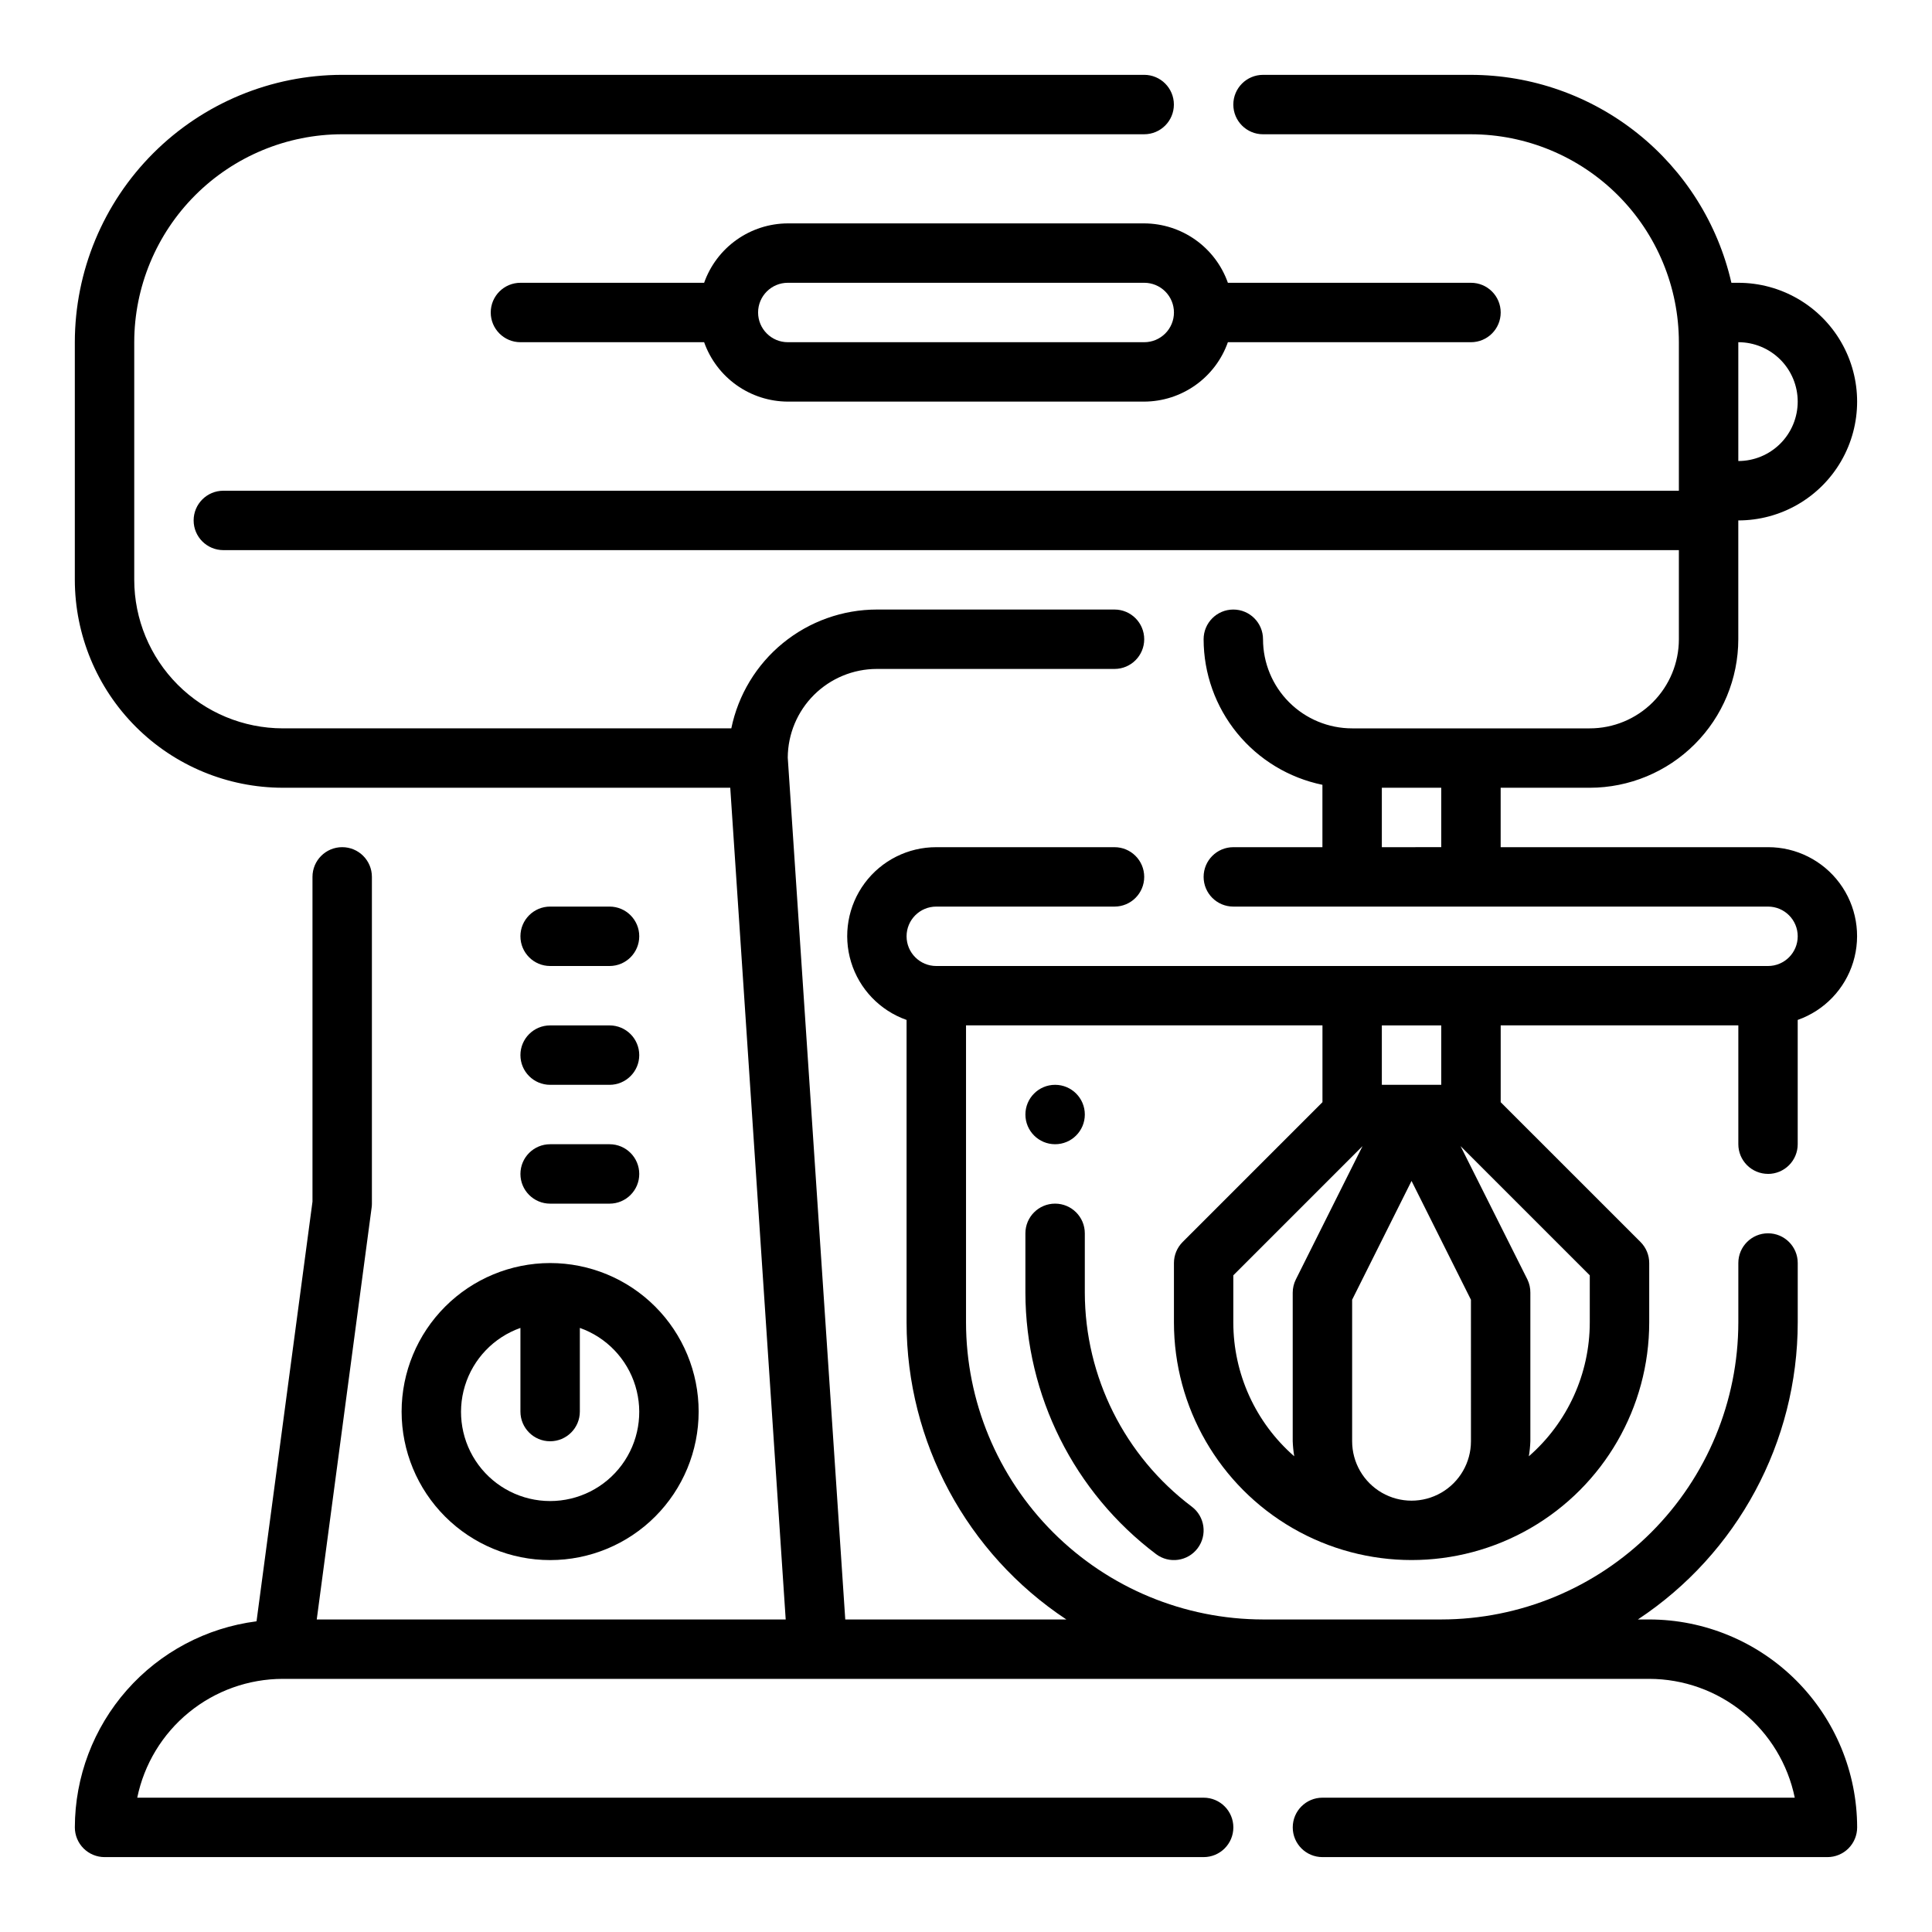 <?xml version="1.0" encoding="UTF-8"?>
<!-- Uploaded to: ICON Repo, www.svgrepo.com, Generator: ICON Repo Mixer Tools -->
<svg fill="#000000" width="800px" height="800px" version="1.1" viewBox="144 144 512 512" xmlns="http://www.w3.org/2000/svg">
 <g>
  <path d="m612.54 455.1c2.09 0 4.09-0.828 5.566-2.305s2.305-3.477 2.305-5.566v-32.938c7.055-2.484 12.512-8.172 14.703-15.32 2.188-7.152 0.855-14.922-3.598-20.93-4.457-6.008-11.496-9.547-18.977-9.531h-70.848v-15.746h23.617c10.434-0.012 20.438-4.164 27.816-11.543s11.531-17.383 11.543-27.816v-31.488c11.25 0 21.645-6 27.27-15.742 5.625-9.742 5.625-21.746 0-31.488s-16.02-15.746-27.27-15.746h-1.828c-3.578-15.637-12.352-29.598-24.887-39.605-12.535-10.008-28.094-15.473-44.133-15.5h-55.105c-4.348 0-7.871 3.527-7.871 7.875 0 4.348 3.523 7.871 7.871 7.871h55.105c14.609 0.016 28.613 5.828 38.945 16.156 10.328 10.332 16.141 24.34 16.156 38.949v39.359h-385.73c-4.348 0-7.875 3.523-7.875 7.871 0 4.348 3.527 7.871 7.875 7.871h385.73v23.617c0 6.262-2.488 12.27-6.914 16.699-4.43 4.43-10.438 6.918-16.699 6.918h-62.977c-6.266 0-12.27-2.488-16.699-6.918-4.43-4.43-6.918-10.438-6.918-16.699 0-4.348-3.523-7.871-7.871-7.871s-7.871 3.523-7.871 7.871c0.008 9.07 3.148 17.859 8.883 24.887 5.738 7.023 13.719 11.859 22.602 13.688v16.531h-23.613c-4.348 0-7.871 3.523-7.871 7.871 0 4.348 3.523 7.871 7.871 7.871h141.7c4.348 0 7.871 3.523 7.871 7.871s-3.523 7.875-7.871 7.875h-220.42c-4.348 0-7.871-3.527-7.871-7.875s3.523-7.871 7.871-7.871h47.234c4.348 0 7.871-3.523 7.871-7.871 0-4.348-3.523-7.871-7.871-7.871h-47.234c-7.477-0.016-14.52 3.523-18.973 9.531-4.453 6.008-5.789 13.777-3.598 20.93 2.188 7.148 7.644 12.836 14.699 15.32v80.168c0.027 31.684 15.934 61.246 42.359 78.723h-58.605l-15.242-228.41c0.031-6.242 2.535-12.219 6.961-16.625 4.426-4.402 10.414-6.875 16.656-6.875h62.977c4.348 0 7.871-3.523 7.871-7.871s-3.523-7.871-7.871-7.871h-62.977c-9.07 0.008-17.859 3.148-24.887 8.883s-11.859 13.719-13.688 22.605h-118.87c-10.434-0.012-20.438-4.164-27.816-11.543-7.379-7.379-11.531-17.383-11.543-27.816v-62.977c0.016-14.609 5.828-28.617 16.156-38.949 10.332-10.328 24.34-16.141 38.949-16.156h212.54c4.348 0 7.871-3.523 7.871-7.871 0-4.348-3.523-7.875-7.871-7.875h-212.54c-18.785 0.023-36.793 7.492-50.074 20.777-13.285 13.281-20.754 31.289-20.777 50.074v62.977c0.02 14.609 5.828 28.613 16.16 38.945 10.332 10.328 24.336 16.141 38.945 16.156h118.59l14.695 220.42h-124.28l14.547-109.17c0.047-0.348 0.07-0.691 0.07-1.039v-86.594c0-4.348-3.523-7.871-7.871-7.871s-7.875 3.523-7.875 7.871v86.074l-14.828 111.21c-13.293 1.703-25.508 8.184-34.367 18.234-8.859 10.051-13.758 22.984-13.781 36.383 0 2.086 0.832 4.09 2.309 5.566 1.477 1.473 3.477 2.305 5.566 2.305h291.27c4.348 0 7.871-3.523 7.871-7.871 0-4.348-3.523-7.875-7.871-7.875h-282.61c1.828-8.883 6.66-16.867 13.688-22.602 7.027-5.738 15.816-8.875 24.887-8.887h362.11c9.07 0.012 17.859 3.148 24.887 8.887 7.027 5.734 11.859 13.719 13.688 22.602h-125.17c-4.348 0-7.871 3.527-7.871 7.875 0 4.348 3.523 7.871 7.871 7.871h133.83c2.086 0 4.09-0.832 5.566-2.305 1.473-1.477 2.305-3.481 2.305-5.566-0.02-14.609-5.828-28.617-16.16-38.949-10.328-10.328-24.336-16.141-38.945-16.156h-3c26.43-17.477 42.336-47.039 42.359-78.723v-15.742c0-4.348-3.523-7.871-7.871-7.871-4.348 0-7.871 3.523-7.871 7.871v15.742c-0.023 20.871-8.324 40.883-23.082 55.641-14.758 14.758-34.77 23.059-55.641 23.082h-47.23c-20.871-0.023-40.879-8.324-55.637-23.082-14.758-14.758-23.062-34.77-23.082-55.641v-78.719h94.461v20.355l-37.055 37.055h0.004c-1.477 1.477-2.309 3.481-2.309 5.566v15.742c0 22.5 12.004 43.293 31.488 54.539 19.484 11.25 43.492 11.25 62.977 0 19.484-11.246 31.488-32.039 31.488-54.539v-15.742c0-2.086-0.828-4.09-2.305-5.566l-37.055-37.051v-20.359h62.977v31.488c0 2.09 0.828 4.09 2.305 5.566 1.477 1.477 3.481 2.305 5.566 2.305zm7.871-204.67c0 4.176-1.656 8.18-4.609 11.133-2.953 2.953-6.957 4.613-11.133 4.613v-31.488c4.176 0 8.18 1.656 11.133 4.609 2.953 2.953 4.609 6.957 4.609 11.133zm-110.21 118.08v-15.746h15.742v15.742zm23.617 157.44v-0.004c0 5.625-3.004 10.824-7.875 13.637-4.871 2.812-10.871 2.812-15.742 0-4.871-2.812-7.871-8.012-7.871-13.637v-37.5l15.742-31.488 15.742 31.488zm-62.977-31.488v-12.488l34.242-34.242-17.672 35.336c-0.547 1.094-0.828 2.301-0.828 3.519v39.359c0.051 1.336 0.184 2.668 0.402 3.984-10.254-8.938-16.141-21.871-16.145-35.473zm94.465 0v-0.004c-0.008 13.602-5.894 26.535-16.148 35.473 0.219-1.316 0.352-2.648 0.402-3.984v-39.359c0.016-1.219-0.254-2.422-0.785-3.519l-17.715-35.336 34.246 34.242zm-39.359-62.977h-15.746v-15.746h15.742z"/>
  <path d="m415.74 486.59c0.07 27.238 12.887 52.875 34.637 69.273 3.481 2.609 8.414 1.906 11.02-1.574 2.609-3.477 1.906-8.41-1.574-11.02-17.797-13.414-28.285-34.391-28.336-56.68v-15.742c0-4.348-3.527-7.871-7.875-7.871-4.348 0-7.871 3.523-7.871 7.871z"/>
  <path d="m431.49 439.36c0 4.348-3.527 7.871-7.875 7.871-4.348 0-7.871-3.523-7.871-7.871s3.523-7.871 7.871-7.871c4.348 0 7.875 3.523 7.875 7.871"/>
  <path d="m352.77 203.2c-4.867 0.02-9.609 1.543-13.574 4.359-3.969 2.82-6.969 6.793-8.594 11.383h-48.68c-4.348 0-7.871 3.523-7.871 7.871s3.523 7.875 7.871 7.875h48.68c1.625 4.586 4.625 8.562 8.594 11.379 3.965 2.82 8.707 4.344 13.574 4.363h94.465c4.867-0.02 9.609-1.543 13.578-4.363 3.969-2.816 6.969-6.793 8.59-11.379h64.426c4.348 0 7.871-3.527 7.871-7.875s-3.523-7.871-7.871-7.871h-64.426c-1.621-4.59-4.621-8.562-8.59-11.383-3.969-2.816-8.711-4.34-13.578-4.359zm102.34 23.617v-0.004c0 2.09-0.828 4.09-2.305 5.566-1.477 1.477-3.477 2.309-5.566 2.309h-94.465c-4.348 0-7.871-3.527-7.871-7.875s3.523-7.871 7.871-7.871h94.465c2.09 0 4.09 0.828 5.566 2.305 1.477 1.477 2.305 3.481 2.305 5.566z"/>
  <path d="m250.43 518.08c0 10.441 4.148 20.449 11.527 27.832 7.383 7.383 17.395 11.527 27.832 11.527 10.441 0 20.453-4.144 27.832-11.527 7.383-7.383 11.527-17.391 11.527-27.832 0-10.438-4.144-20.449-11.527-27.832-7.379-7.379-17.391-11.527-27.832-11.527-10.434 0.012-20.438 4.164-27.816 11.543-7.379 7.379-11.531 17.383-11.543 27.816zm31.488-22.168v22.168c0 4.348 3.523 7.871 7.871 7.871 4.348 0 7.875-3.523 7.875-7.871v-22.168c7.059 2.496 12.516 8.195 14.707 15.355s0.859 14.934-3.594 20.957c-4.453 6.019-11.5 9.57-18.988 9.57-7.488 0-14.531-3.551-18.984-9.57-4.453-6.023-5.789-13.797-3.598-20.957 2.191-7.16 7.652-12.859 14.711-15.355z"/>
  <path d="m289.79 462.98h15.746c4.348 0 7.871-3.527 7.871-7.875 0-4.348-3.523-7.871-7.871-7.871h-15.746c-4.348 0-7.871 3.523-7.871 7.871 0 4.348 3.523 7.875 7.871 7.875z"/>
  <path d="m289.79 431.49h15.746c4.348 0 7.871-3.527 7.871-7.875 0-4.348-3.523-7.871-7.871-7.871h-15.746c-4.348 0-7.871 3.523-7.871 7.871 0 4.348 3.523 7.875 7.871 7.875z"/>
  <path d="m289.79 400h15.746c4.348 0 7.871-3.527 7.871-7.875s-3.523-7.871-7.871-7.871h-15.746c-4.348 0-7.871 3.523-7.871 7.871s3.523 7.875 7.871 7.875z"/>
 </g>
</svg>